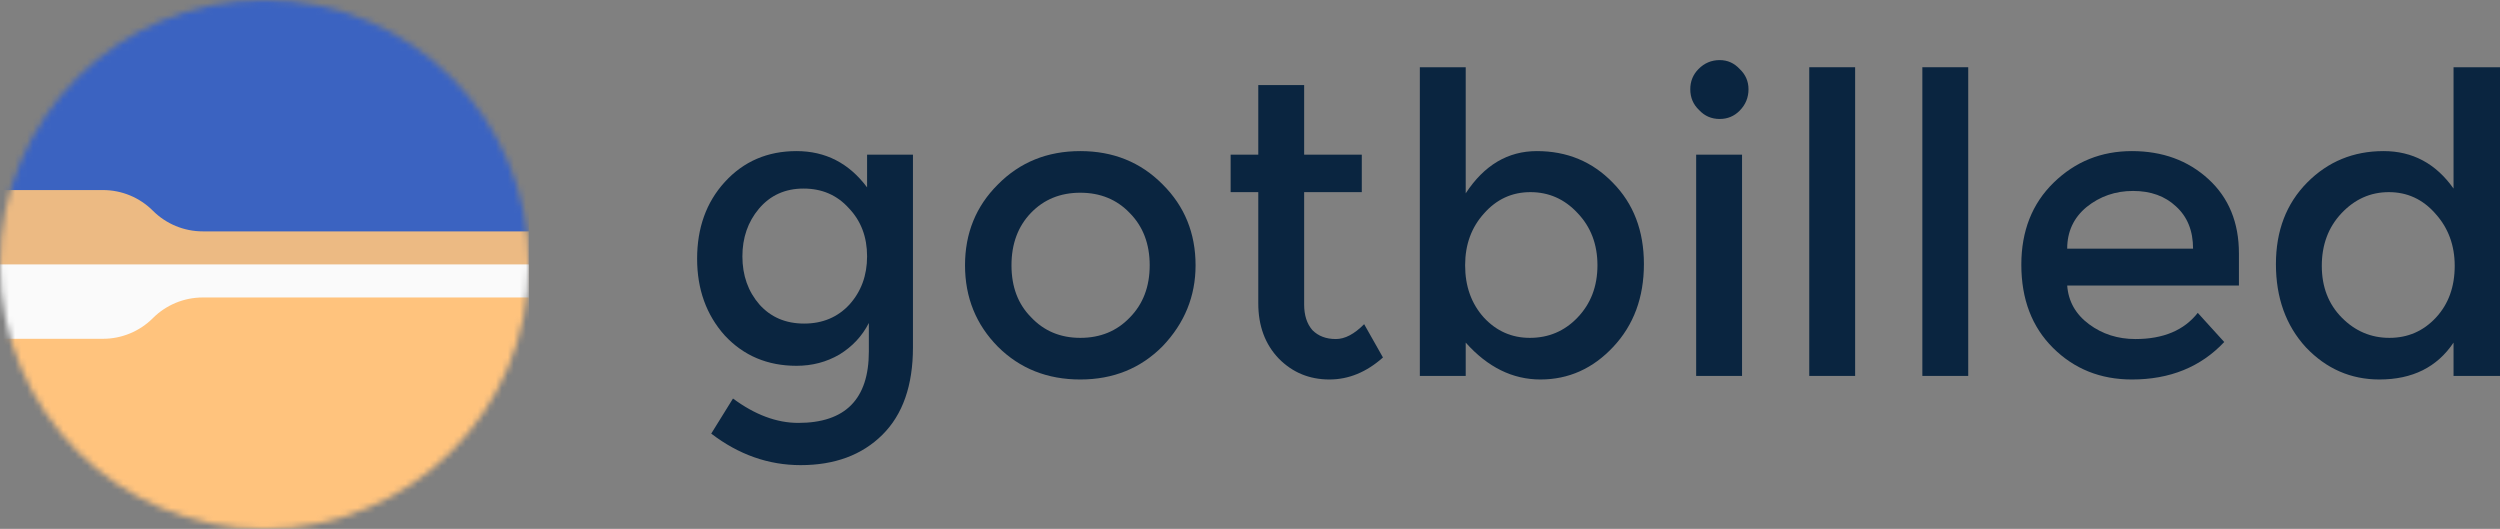 <svg width="416" height="88" viewBox="0 0 416 88" fill="none" xmlns="http://www.w3.org/2000/svg">
<rect x="0" y="0" width="416" height="88" fill="#808080" stroke="none"/>
<mask id="mask0_81_2" style="mask-type:alpha" maskUnits="userSpaceOnUse" x="0" y="0" width="88" height="88">
<circle cx="44" cy="44" r="44" fill="#D9D9D9"/>
</mask>
<g mask="url(#mask0_81_2)">
<rect width="88" height="88" rx="16" fill="#3B63C1"/>
<path d="M0 31.625H17.139C20.251 31.625 23.236 32.861 25.438 35.062V35.062C27.639 37.264 30.624 38.5 33.736 38.5H88V92.125H0V31.625Z" fill="#FFC37D" fill-opacity="0.9"/>
<rect y="44" width="88" height="48.125" fill="#FAFAFA"/>
<path d="M0 56.375H17.139C20.251 56.375 23.236 55.139 25.438 52.938V52.938C27.639 50.736 30.624 49.5 33.736 49.5H88V103.125H0L0 56.375Z" fill="#FFC37D"/>
</g>
<path d="M378.714 43.946C378.714 38.404 380.443 33.885 383.901 30.388C387.359 26.891 391.599 25.142 396.623 25.142C401.451 25.142 405.333 27.221 408.269 31.377V11.188H416V62.553H408.269V57.01C405.529 61.101 401.418 63.146 395.938 63.146C391.175 63.146 387.098 61.365 383.705 57.802C380.378 54.173 378.714 49.555 378.714 43.946ZM397.602 56.219C400.668 56.219 403.245 55.097 405.333 52.854C407.421 50.61 408.464 47.74 408.464 44.243C408.464 40.812 407.388 37.909 405.235 35.534C403.147 33.159 400.57 31.971 397.504 31.971C394.437 31.971 391.795 33.159 389.577 35.534C387.424 37.843 386.347 40.746 386.347 44.243C386.347 47.74 387.457 50.61 389.675 52.854C391.893 55.097 394.535 56.219 397.602 56.219Z" fill="#0A2540"/>
<path d="M372.558 47.509H343.982C344.178 50.148 345.385 52.293 347.603 53.942C349.822 55.592 352.399 56.417 355.334 56.417C359.967 56.417 363.425 54.965 365.708 52.062L370.112 56.911C366.197 61.068 361.076 63.147 354.747 63.147C349.528 63.147 345.157 61.398 341.634 57.901C338.111 54.404 336.349 49.786 336.349 44.045C336.349 38.437 338.143 33.885 341.731 30.388C345.32 26.891 349.658 25.142 354.747 25.142C359.836 25.142 364.077 26.693 367.47 29.794C370.862 32.895 372.558 37.019 372.558 42.165V47.509ZM364.925 41.373C364.925 38.404 363.979 36.062 362.087 34.346C360.26 32.631 357.879 31.773 354.943 31.773C352.007 31.773 349.43 32.664 347.212 34.445C345.059 36.227 343.982 38.536 343.982 41.373H364.925Z" fill="#0A2540"/>
<path d="M327.512 62.553H319.879V11.188H327.512V62.553Z" fill="#0A2540"/>
<path d="M308.694 62.553H301.06V11.188H308.694V62.553Z" fill="#0A2540"/>
<path d="M289.875 62.553H282.242V25.736H289.875V62.553ZM281.263 14.85C281.263 13.53 281.72 12.408 282.633 11.485C283.612 10.495 284.786 10 286.156 10C287.461 10 288.57 10.495 289.484 11.485C290.462 12.408 290.952 13.53 290.952 14.85C290.952 16.235 290.462 17.423 289.484 18.412C288.57 19.336 287.461 19.798 286.156 19.798C284.786 19.798 283.645 19.303 282.731 18.313C281.752 17.39 281.263 16.235 281.263 14.85Z" fill="#0A2540"/>
<path d="M273.547 43.946C273.547 49.489 271.851 54.074 268.458 57.703C265.066 61.332 261.021 63.146 256.323 63.146C251.691 63.146 247.548 61.101 243.895 57.01V62.553H236.261V11.188H243.895V32.169C246.961 27.485 250.908 25.142 255.736 25.142C260.76 25.142 264.968 26.891 268.36 30.388C271.818 33.885 273.547 38.404 273.547 43.946ZM254.562 56.219C257.693 56.219 260.336 55.097 262.489 52.854C264.707 50.544 265.816 47.641 265.816 44.144C265.816 40.647 264.707 37.744 262.489 35.435C260.336 33.126 257.726 31.971 254.66 31.971C251.593 31.971 249.016 33.159 246.928 35.534C244.841 37.843 243.797 40.713 243.797 44.144C243.797 47.641 244.841 50.544 246.928 52.854C249.016 55.097 251.561 56.219 254.562 56.219Z" fill="#0A2540"/>
<path d="M217.011 31.971V50.676C217.011 52.458 217.468 53.876 218.381 54.932C219.36 55.922 220.665 56.416 222.296 56.416C223.796 56.416 225.362 55.592 226.993 53.942L230.125 59.484C227.385 61.926 224.416 63.146 221.219 63.146C217.892 63.146 215.086 61.992 212.803 59.682C210.519 57.307 209.378 54.239 209.378 50.478V31.971H204.778V25.736H209.378V14.157H217.011V25.736H226.602V31.971H217.011Z" fill="#0A2540"/>
<path d="M179.761 56.219C183.088 56.219 185.828 55.097 187.981 52.854C190.2 50.61 191.309 47.707 191.309 44.144C191.309 40.581 190.2 37.678 187.981 35.435C185.828 33.192 183.088 32.07 179.761 32.07C176.434 32.07 173.693 33.192 171.54 35.435C169.387 37.678 168.311 40.581 168.311 44.144C168.311 47.707 169.387 50.577 171.54 52.755C173.693 55.064 176.434 56.219 179.761 56.219ZM179.761 63.147C174.281 63.147 169.714 61.332 166.06 57.703C162.406 54.008 160.58 49.489 160.58 44.144C160.58 38.8 162.406 34.313 166.06 30.685C169.714 26.99 174.281 25.142 179.761 25.142C185.241 25.142 189.808 26.99 193.462 30.685C197.115 34.313 198.942 38.8 198.942 44.144C198.942 49.291 197.115 53.777 193.462 57.604C189.808 61.299 185.241 63.147 179.761 63.147Z" fill="#0A2540"/>
<path d="M151.916 25.736V57.802C151.916 64.136 150.22 68.986 146.827 72.351C143.434 75.716 138.9 77.398 133.224 77.398C127.874 77.398 122.916 75.65 118.349 72.153L121.97 66.314C125.623 69.019 129.244 70.371 132.833 70.371C140.662 70.371 144.576 66.412 144.576 58.495V53.744C143.467 55.922 141.836 57.67 139.683 58.99C137.53 60.243 135.149 60.87 132.539 60.87C127.711 60.87 123.731 59.188 120.6 55.823C117.533 52.392 116 48.136 116 43.056C116 37.909 117.533 33.654 120.6 30.289C123.731 26.858 127.711 25.142 132.539 25.142C137.367 25.142 141.281 27.155 144.283 31.179V25.736H151.916ZM133.811 53.843C136.878 53.843 139.389 52.788 141.347 50.676C143.304 48.499 144.283 45.827 144.283 42.66C144.283 39.427 143.271 36.755 141.249 34.643C139.291 32.466 136.78 31.377 133.713 31.377C130.647 31.377 128.168 32.499 126.276 34.742C124.449 36.92 123.535 39.559 123.535 42.66C123.535 45.827 124.481 48.499 126.374 50.676C128.266 52.788 130.745 53.843 133.811 53.843Z" fill="#0A2540"/>
</svg>
